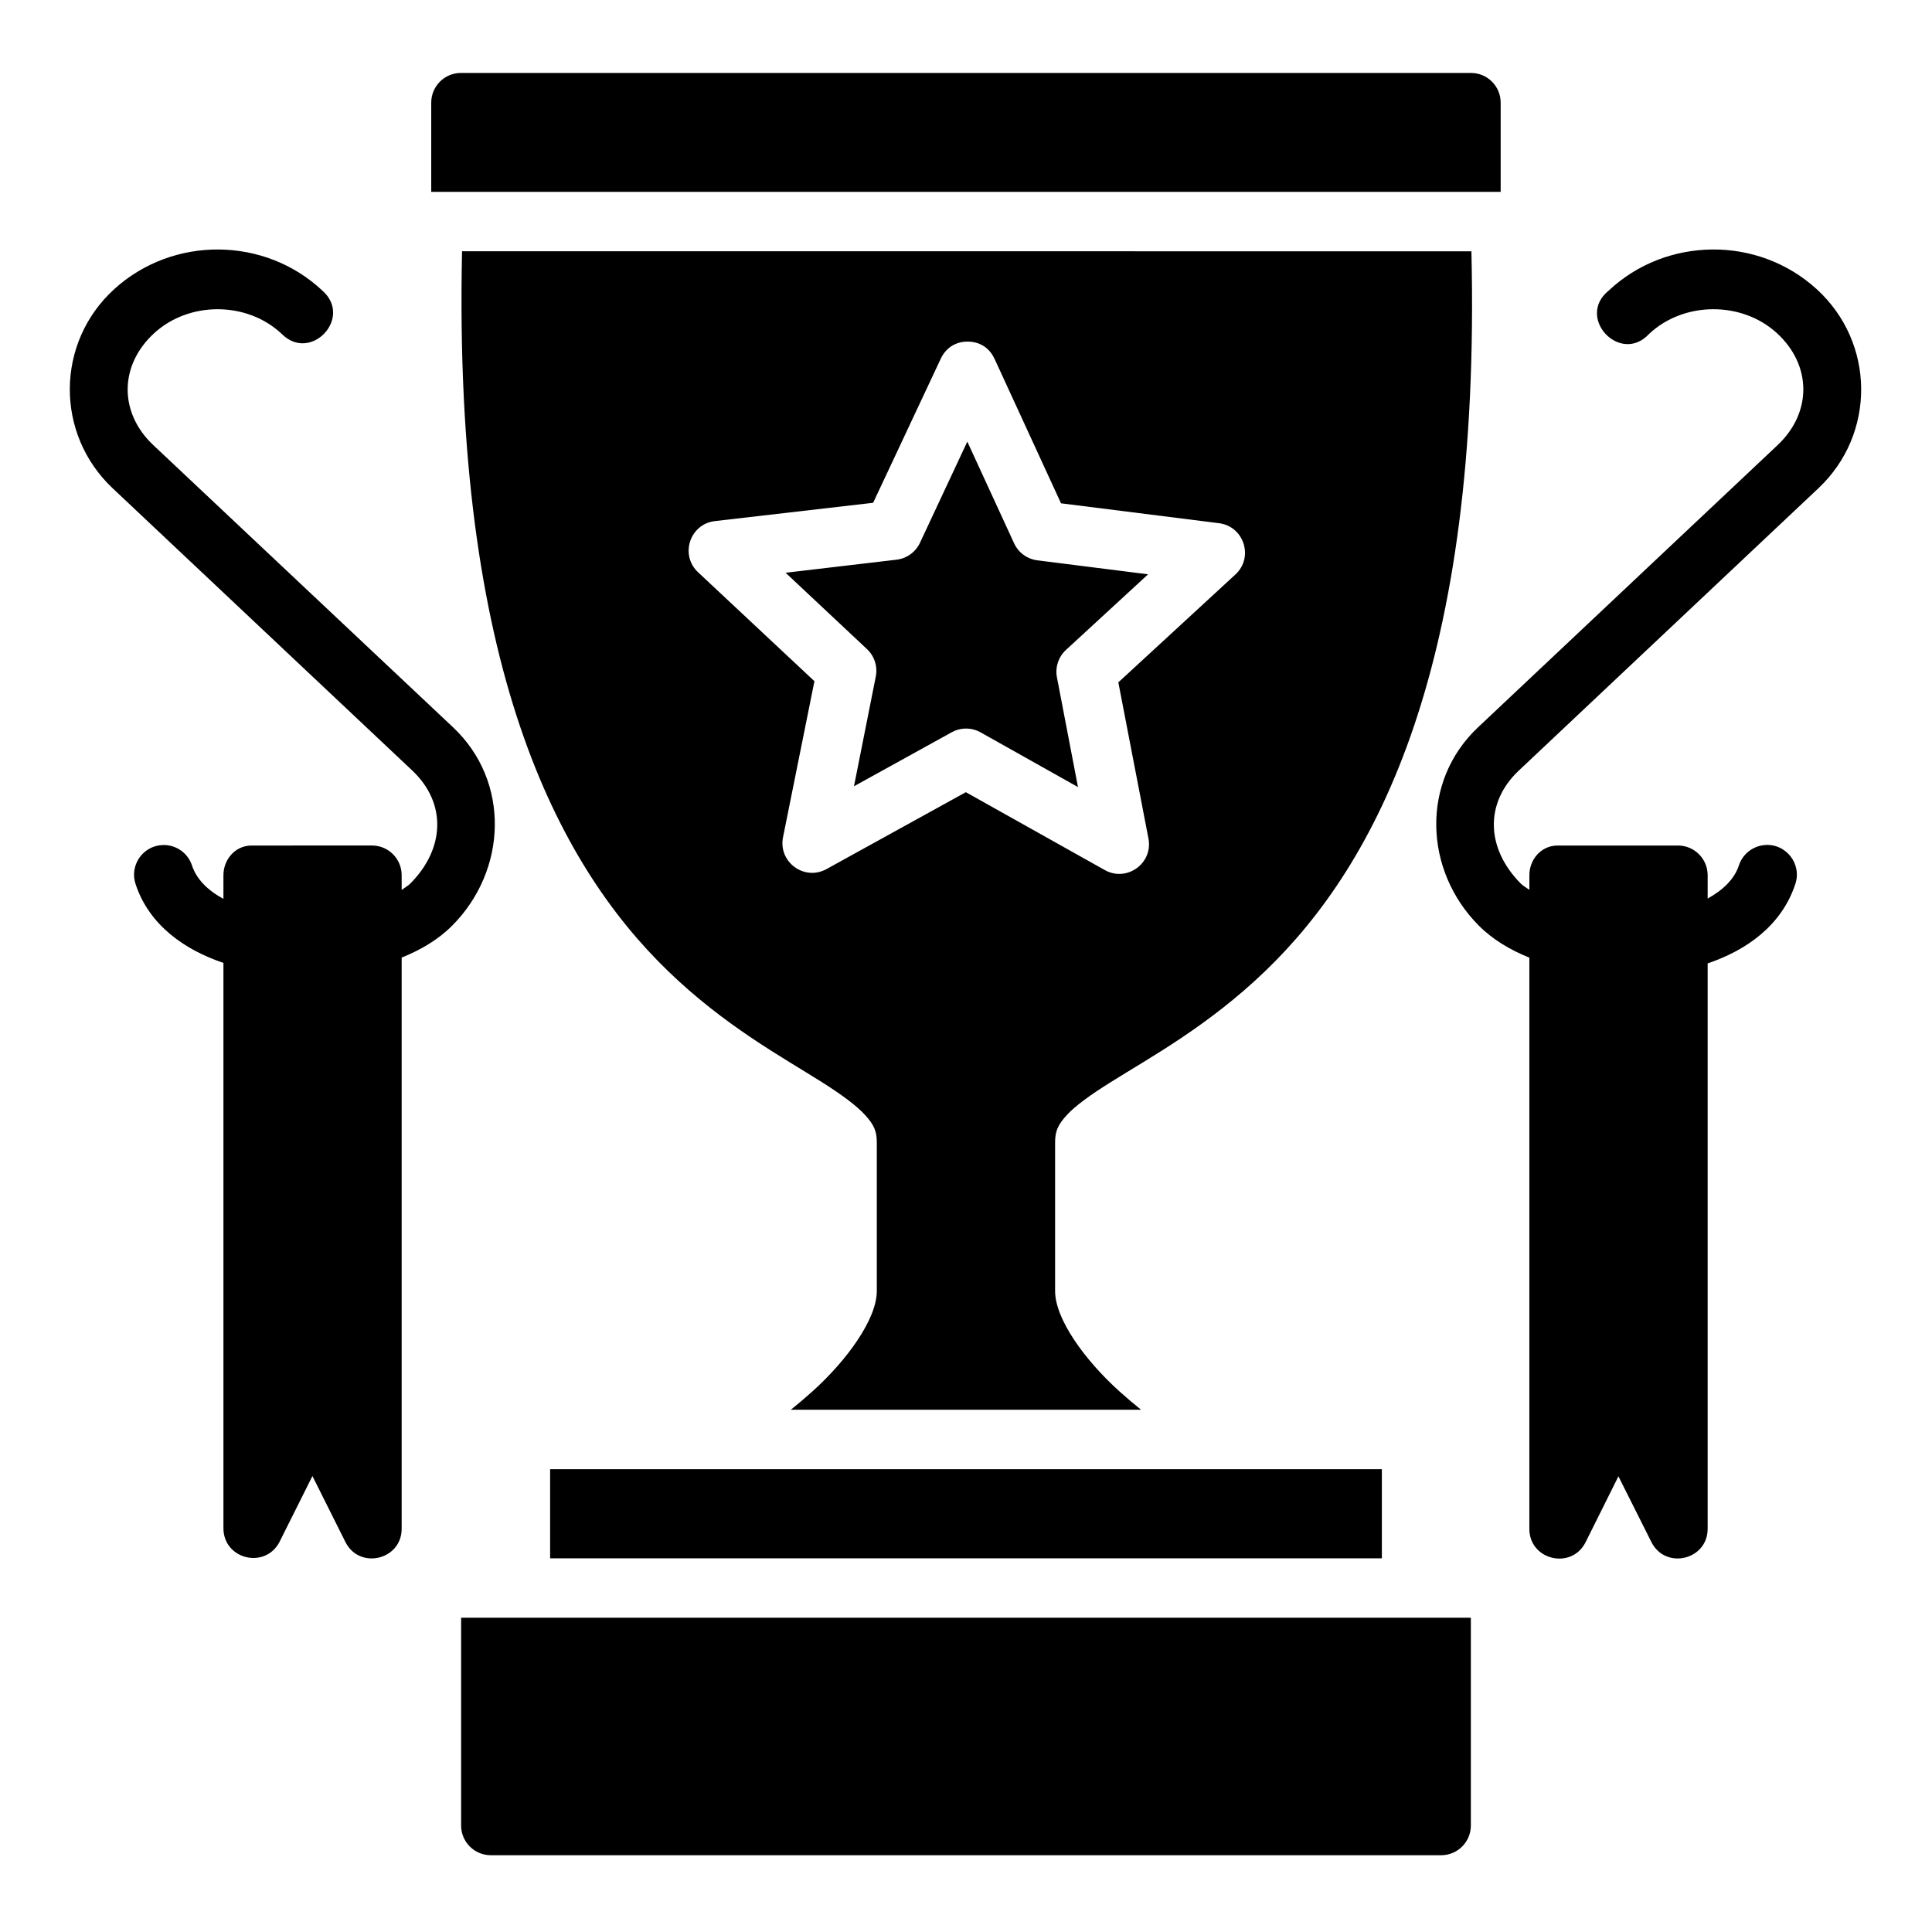 <?xml version="1.0" encoding="UTF-8"?>
<!-- Uploaded to: SVG Repo, www.svgrepo.com, Generator: SVG Repo Mixer Tools -->
<svg fill="#000000" width="800px" height="800px" version="1.1" viewBox="144 144 512 512" xmlns="http://www.w3.org/2000/svg">
 <path d="m266.2 163.33c-4.379-0.023-7.934 3.523-7.918 7.902v23.617h283.41v-23.617c0.016-4.371-3.531-7.918-7.902-7.902zm304.09 57.703c-8.73 7.109 3.094 19.715 10.746 11.453 9.152-8.621 24.512-8.734 33.824-0.238 9.312 8.492 9.383 21.082 0.23 29.703-26.473 24.941-52.91 49.844-79.383 74.785-15.281 14.398-14.332 37.949 0.168 52.535 3.734 3.758 8.359 6.469 13.422 8.52v151.29c-0.082 8.387 11.258 11.07 14.945 3.535l8.656-17.375 8.719 17.375c3.703 7.484 14.977 4.812 14.93-3.535v-149.77c10.344-3.492 19.578-10.086 23.188-20.91 1.902-5.406-2.426-10.969-8.133-10.453-3.156 0.297-5.836 2.438-6.797 5.457-1.176 3.531-4.125 6.441-8.258 8.719v-6.211c-0.016-4.348-3.555-7.859-7.902-7.84h-31.848c-4.453 0-7.5 3.793-7.496 7.84v3.906c-0.754-0.555-1.703-1.086-2.262-1.645-9.207-9.262-9.684-21.352-0.523-29.98 26.473-24.938 52.91-49.859 79.383-74.801 15.293-14.406 15.07-38.605-0.461-52.766-7.766-7.082-17.715-10.598-27.668-10.508-9.953 0.09-19.836 3.723-27.484 10.926zm-367.08 154.87v6.305c-4.219-2.289-7.129-5.238-8.316-8.809-1.078-3.356-4.258-5.586-7.781-5.457-5.293 0.18-8.891 5.453-7.148 10.453 3.602 10.809 12.984 17.324 23.246 20.785v149.89c0.078 8.211 11.102 10.832 14.867 3.535l8.719-17.438 8.719 17.438c3.703 7.484 14.977 4.812 14.93-3.535v-151.3c5.066-2.043 9.691-4.746 13.422-8.504 14.5-14.586 15.465-38.141 0.184-52.535-26.473-24.938-52.969-49.844-79.441-74.785-9.152-8.621-9.023-21.195 0.293-29.691 9.312-8.496 24.613-8.398 33.762 0.238 7.637 7.684 18.91-4.25 10.809-11.438-7.644-7.203-17.547-10.855-27.492-10.934-9.945-0.09-19.957 3.434-27.723 10.516-15.531 14.164-15.691 38.363-0.398 52.766 26.473 24.941 52.91 49.844 79.383 74.785 9.16 8.633 8.684 20.719-0.523 29.98-0.562 0.566-1.512 1.117-2.277 1.676v-3.938c-0.016-4.348-3.555-7.859-7.902-7.84l-31.863 0.008c-4.422 0-7.469 3.793-7.465 7.84zm63.238-165.31c-2.375 109.79 25.121 162.18 54.488 190.65 15.051 14.59 30.312 22.863 40.852 29.52 5.269 3.328 9.285 6.285 11.562 8.824 2.277 2.539 3.012 4.191 3.012 7.148v39.406c0 7.434-7.887 18.34-17.082 26.613-1.996 1.797-3.906 3.406-5.703 4.844h92.82c-1.797-1.438-3.707-3.047-5.703-4.844-9.195-8.273-17.082-19.18-17.082-26.613v-39.406c0-2.945 0.73-4.606 3.027-7.148 2.297-2.539 6.359-5.449 11.668-8.777 10.617-6.66 25.957-14.977 41.098-29.566 29.543-28.469 57.121-80.855 54.535-190.65zm141.11 28.488 17.621 38.301 41.883 5.273c6.629 0.855 9.246 9.059 4.336 13.59l-31.027 28.586 7.992 41.453c1.203 6.555-5.777 11.547-11.594 8.285l-36.809-20.633-36.914 20.371c-5.879 3.258-12.871-1.871-11.531-8.457l8.316-41.328-30.828-28.859c-4.914-4.594-2.18-12.832 4.504-13.574l41.883-4.844 17.926-38.191c1.211-2.617 3.75-4.648 7.41-4.519 3.457 0.117 5.711 2.117 6.828 4.551zm-7.211 21.957-12.547 26.812c-1.156 2.461-3.496 4.152-6.195 4.473l-29.414 3.461 21.555 20.219c2.004 1.871 2.887 4.648 2.336 7.336l-5.766 29.027 25.938-14.328c2.387-1.301 5.277-1.277 7.641 0.059l25.785 14.484-5.582-29.105c-0.504-2.676 0.41-5.418 2.414-7.258l21.742-20.02-29.352-3.707c-2.703-0.344-5.031-2.059-6.164-4.535zm-110.56 272.31v23.617h220.42v-23.617zm-23.586 39.359v55.105c0.016 4.324 3.519 7.824 7.84 7.84h251.91c4.324-0.016 7.824-3.519 7.84-7.84v-55.105z"/>
</svg>
